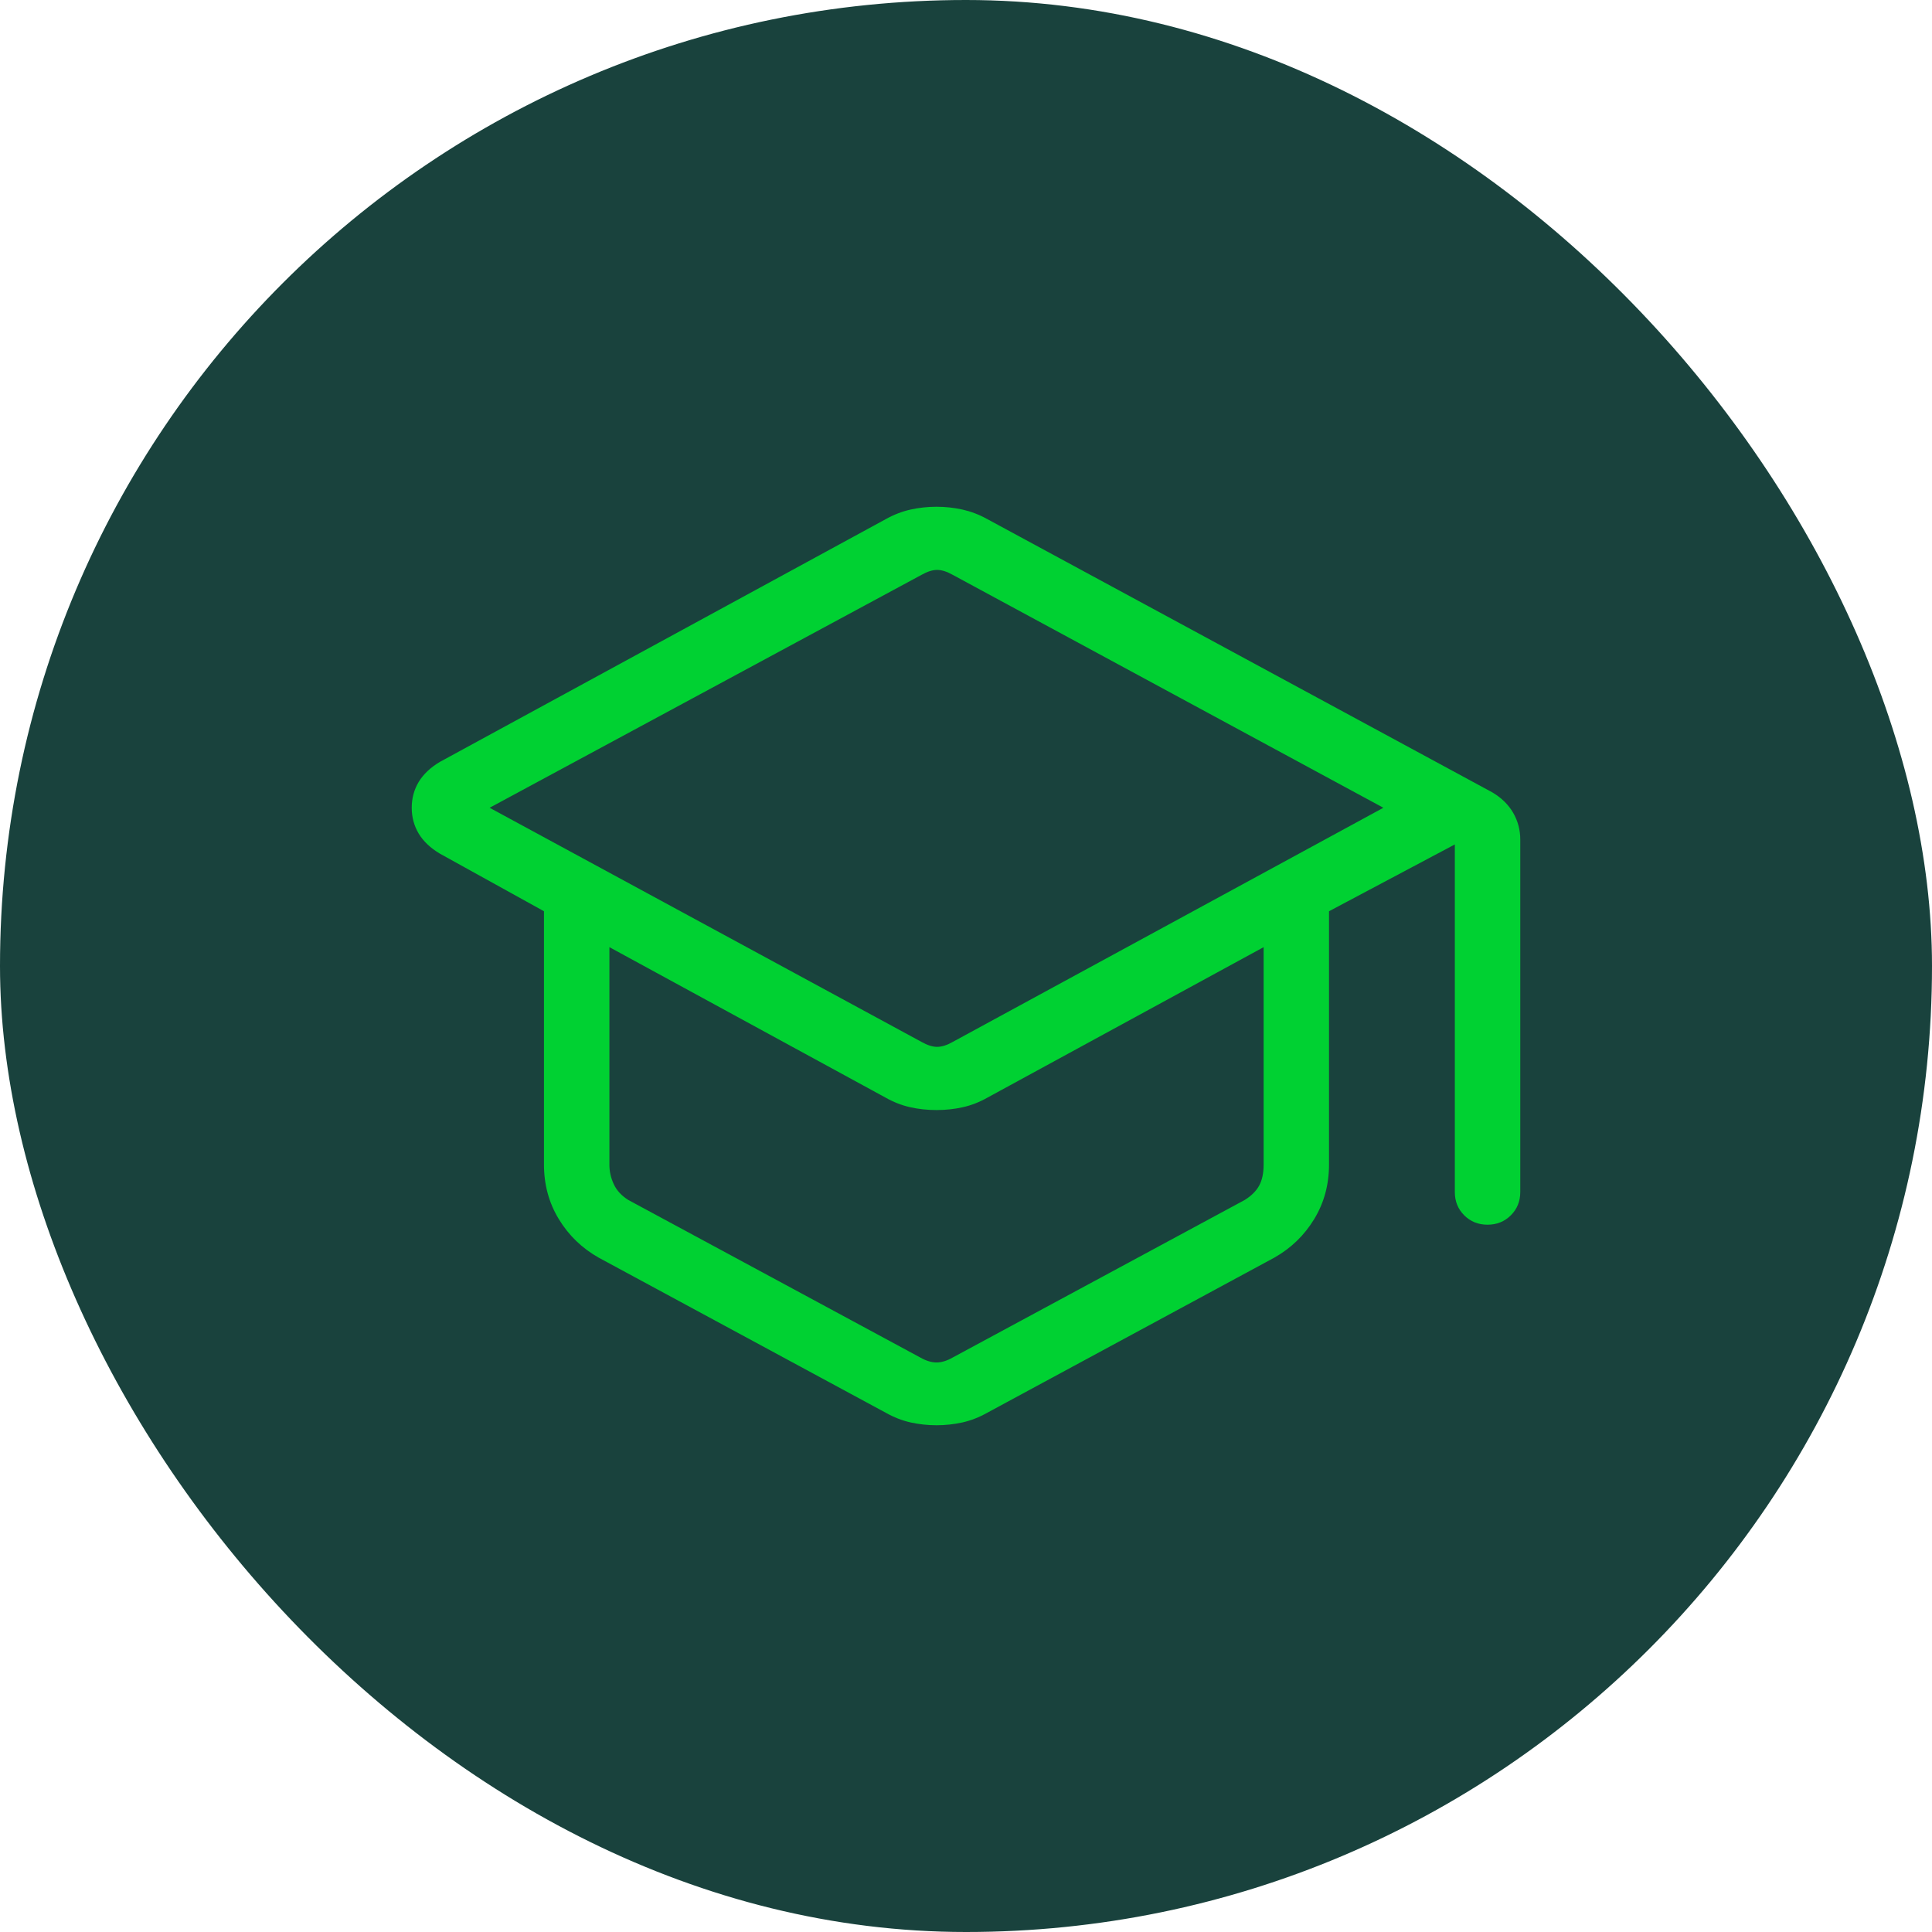 <?xml version="1.0" encoding="UTF-8"?>
<svg xmlns="http://www.w3.org/2000/svg" width="61" height="61" viewBox="0 0 61 61" fill="none">
  <rect width="61" height="61" rx="30.5" fill="#19423D"></rect>
  <path d="M18.907 39.711C18.377 39.412 17.956 39.006 17.644 38.492C17.331 37.979 17.175 37.403 17.175 36.765V28.771L13.886 26.951C13.587 26.772 13.364 26.56 13.218 26.316C13.073 26.072 13 25.801 13 25.503C13 25.205 13.073 24.934 13.218 24.691C13.364 24.448 13.587 24.236 13.886 24.057L27.974 16.387C28.224 16.248 28.482 16.149 28.749 16.089C29.015 16.03 29.288 16 29.569 16C29.849 16 30.122 16.03 30.389 16.089C30.655 16.149 30.914 16.247 31.165 16.386L47.114 25.016C47.406 25.188 47.626 25.404 47.776 25.663C47.925 25.923 48 26.203 48 26.503V37.637C48 37.929 47.901 38.174 47.703 38.371C47.505 38.569 47.259 38.668 46.966 38.668C46.673 38.668 46.428 38.569 46.23 38.371C46.033 38.174 45.934 37.929 45.934 37.637V26.662L41.962 28.771V36.765C41.962 37.403 41.806 37.979 41.493 38.492C41.181 39.006 40.76 39.412 40.23 39.711L31.174 44.604C30.917 44.749 30.655 44.851 30.389 44.911C30.122 44.97 29.849 45 29.569 45C29.288 45 29.015 44.97 28.749 44.911C28.482 44.851 28.221 44.749 27.964 44.604L18.907 39.711ZM29.092 32.895C29.277 33 29.443 33.053 29.588 33.053C29.734 33.053 29.9 33 30.085 32.895L43.678 25.504L30.085 18.152C29.9 18.047 29.734 17.994 29.588 17.994C29.443 17.994 29.277 18.047 29.092 18.152L15.459 25.504L29.092 32.895ZM29.052 42.859C29.238 42.965 29.41 43.018 29.569 43.018C29.728 43.018 29.9 42.965 30.085 42.859L39.301 37.887C39.513 37.754 39.665 37.602 39.758 37.431C39.85 37.259 39.897 37.041 39.897 36.776V29.905L31.186 34.651C30.929 34.797 30.668 34.899 30.403 34.958C30.138 35.018 29.86 35.048 29.569 35.048C29.277 35.048 28.999 35.018 28.735 34.958C28.47 34.899 28.209 34.797 27.952 34.651L19.241 29.905V36.776C19.241 36.988 19.287 37.193 19.38 37.391C19.472 37.589 19.625 37.754 19.837 37.887L29.052 42.859Z" fill="#00D132"></path>
</svg>
